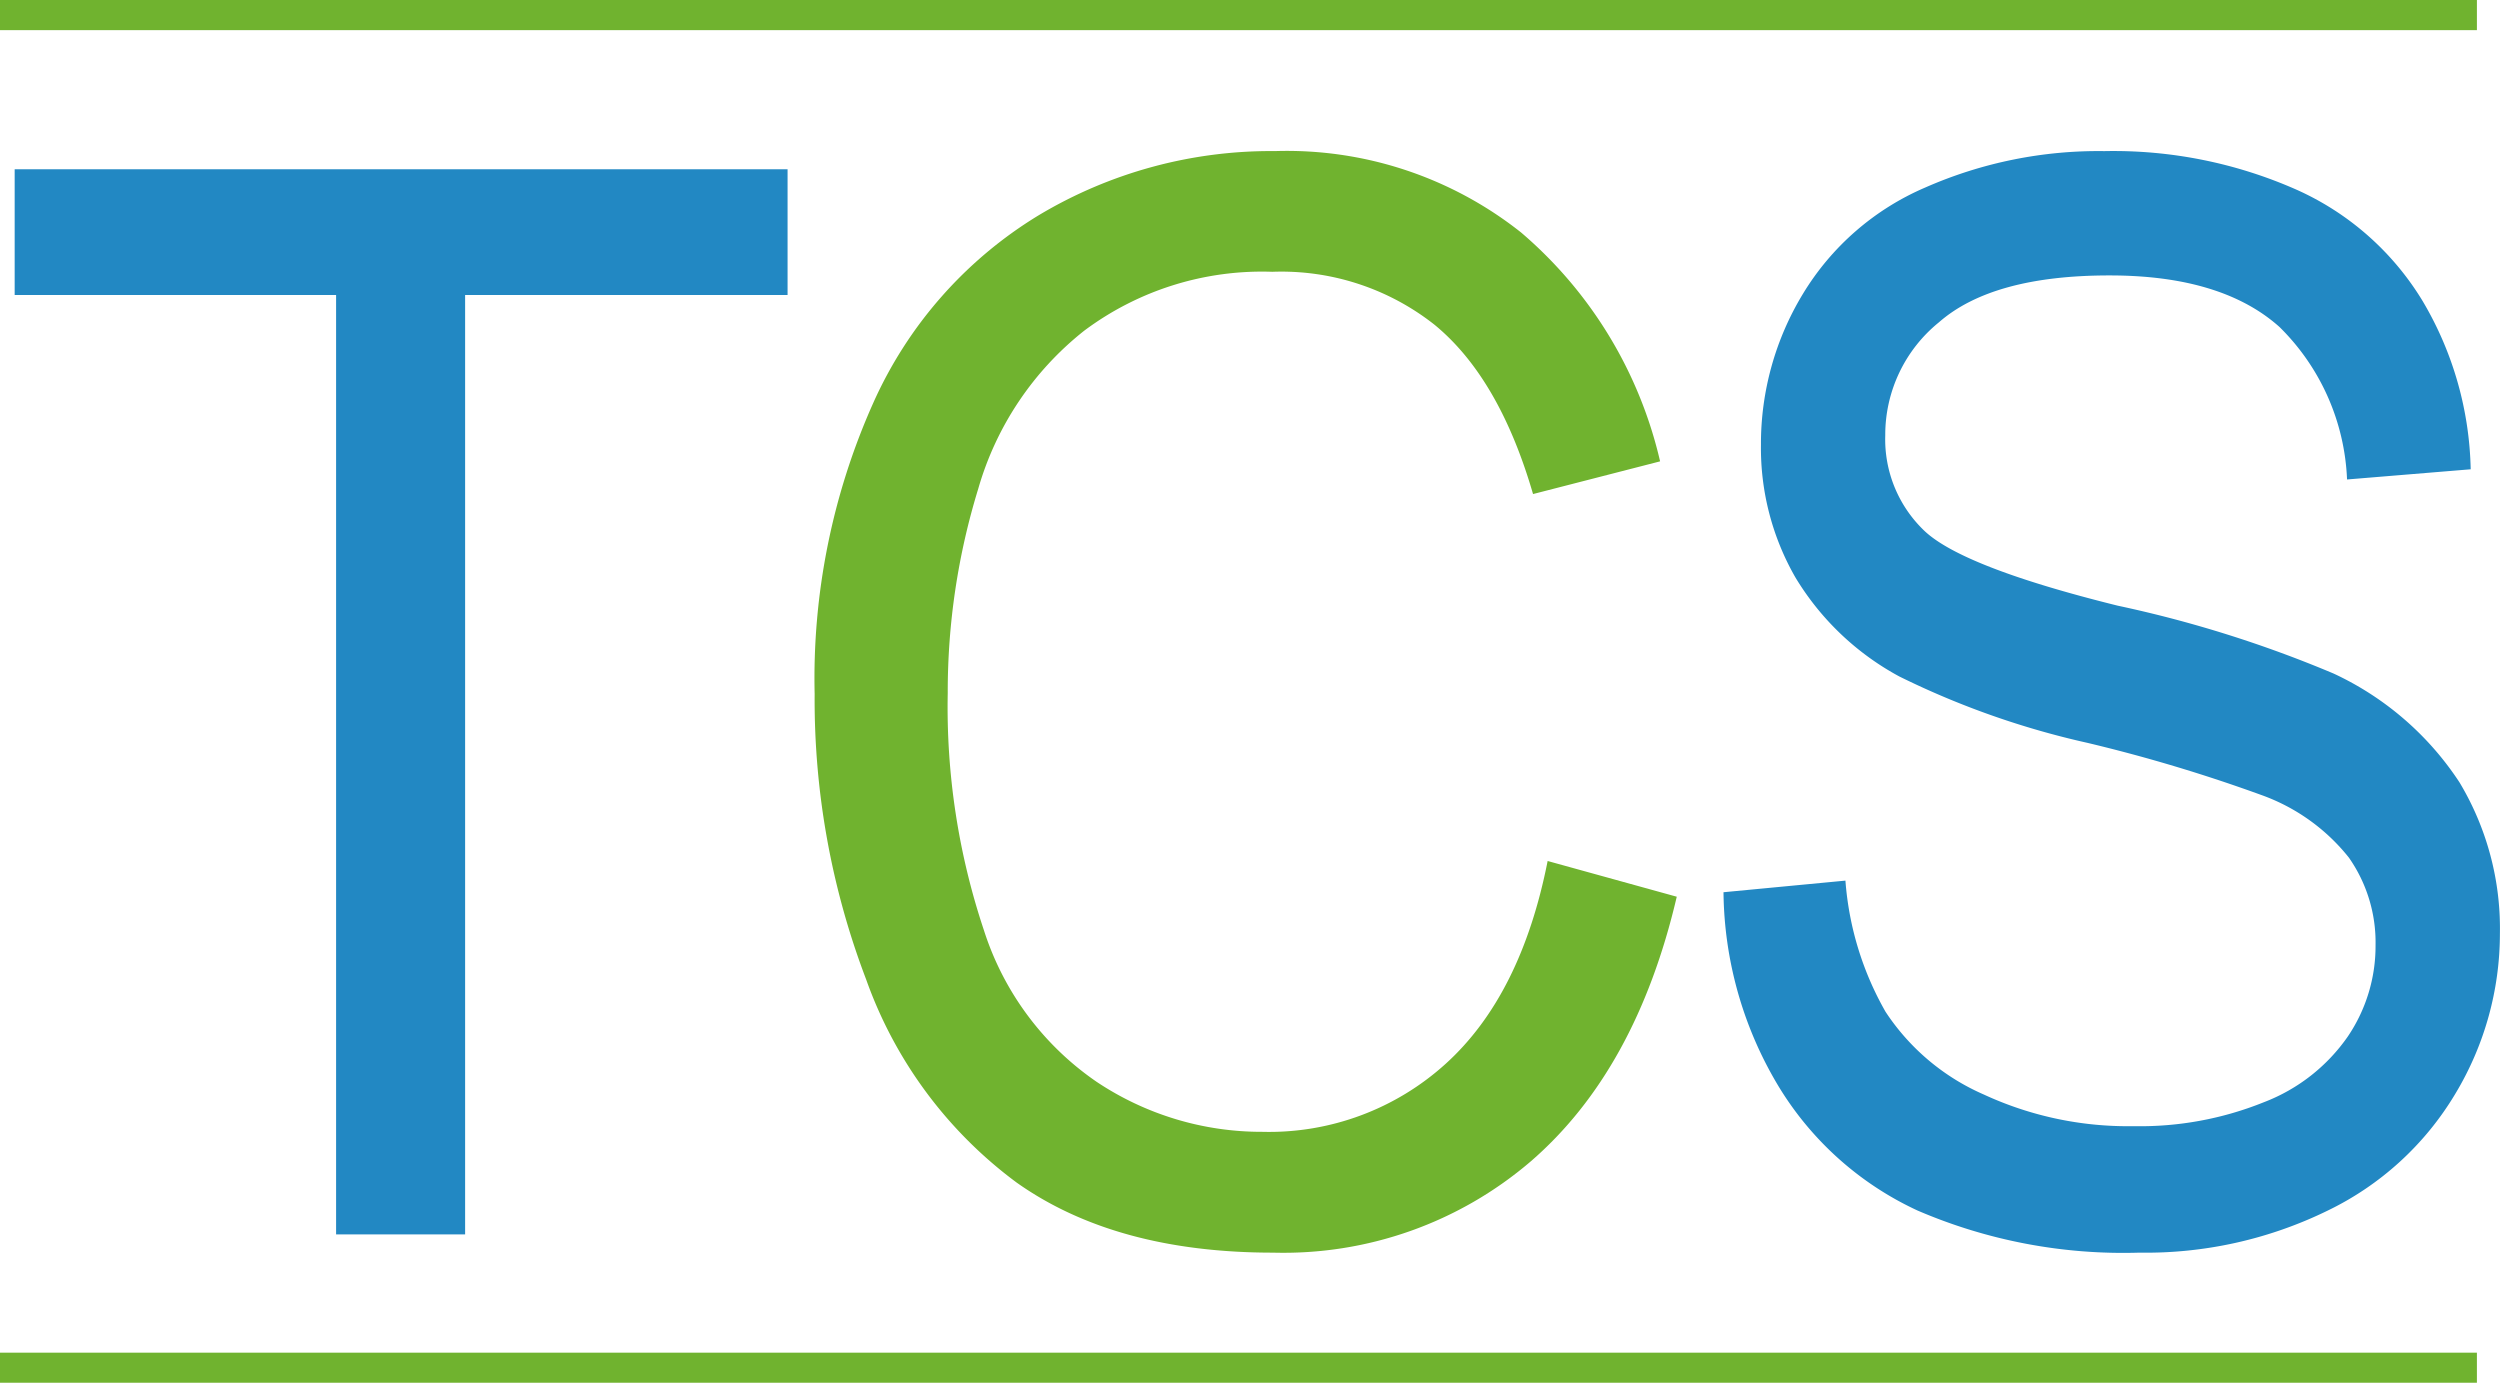 <?xml version="1.0" encoding="UTF-8"?>
<svg xmlns="http://www.w3.org/2000/svg" xmlns:xlink="http://www.w3.org/1999/xlink" width="105" height="58.076" viewBox="0 0 105 58.076">
  <defs>
    <clipPath id="clip-path">
      <rect id="Rectangle_14" data-name="Rectangle 14" width="105" height="58.076" fill="none"></rect>
    </clipPath>
  </defs>
  <g id="TCS_logo" data-name="TCS logo" transform="translate(0 0)">
    <path id="Path_12" data-name="Path 12" d="M.177,2.044v5.28h13.5V46.778h5.419V7.324H32.639V2.044Z" transform="translate(0.439 5.066)" fill="#2288c3"></path>
    <g id="Group_2" data-name="Group 2" transform="translate(0 0)">
      <g id="Group_1" data-name="Group 1" clip-path="url(#clip-path)">
        <path id="Path_13" data-name="Path 13" d="M40.623,31.64l5.423,1.5Q44.339,40.43,39.91,44.259a15.962,15.962,0,0,1-10.824,3.83q-6.616,0-10.769-2.946A18.182,18.182,0,0,1,12,36.614,32.957,32.957,0,0,1,9.837,24.621,28.33,28.33,0,0,1,12.286,12.43a17.641,17.641,0,0,1,6.953-7.906,18.982,18.982,0,0,1,9.93-2.7A15.834,15.834,0,0,1,39.506,5.241a17.94,17.94,0,0,1,5.84,9.614L40.01,16.228q-1.419-4.878-4.136-7.109a10.378,10.378,0,0,0-6.817-2.226,12.47,12.47,0,0,0-7.892,2.47A13.051,13.051,0,0,0,16.71,16a28.986,28.986,0,0,0-1.283,8.588,29.548,29.548,0,0,0,1.52,9.962,12.232,12.232,0,0,0,4.734,6.365,12.479,12.479,0,0,0,6.96,2.1,11.042,11.042,0,0,0,7.708-2.866q3.162-2.87,4.275-8.515" transform="translate(24.378 4.522)" fill="#70b32f"></path>
        <path id="Path_14" data-name="Path 14" d="M20.814,32.951l5.113-.487A13.067,13.067,0,0,0,27.61,37.97a9.462,9.462,0,0,0,4.129,3.478,14.4,14.4,0,0,0,6.278,1.329A13.906,13.906,0,0,0,43.5,41.772a7.59,7.59,0,0,0,3.53-2.765,6.775,6.775,0,0,0,1.162-3.83A6.214,6.214,0,0,0,47.074,31.5a8.238,8.238,0,0,0-3.69-2.636A66.483,66.483,0,0,0,36.1,26.68a35.14,35.14,0,0,1-7.909-2.79,11.44,11.44,0,0,1-4.369-4.167,10.912,10.912,0,0,1-1.443-5.569,12.126,12.126,0,0,1,1.763-6.334,11.136,11.136,0,0,1,5.144-4.469A18.048,18.048,0,0,1,36.8,1.825a19,19,0,0,1,8.028,1.6,11.835,11.835,0,0,1,5.353,4.716,14.409,14.409,0,0,1,2.007,7.047l-5.193.428A9.527,9.527,0,0,0,44.16,9.213q-2.426-2.17-7.148-2.167-4.909,0-7.158,1.969A6.079,6.079,0,0,0,27.6,13.759a5.307,5.307,0,0,0,1.593,3.965q1.565,1.555,8.174,3.193a50.394,50.394,0,0,1,9.061,2.849,12.737,12.737,0,0,1,5.287,4.567,11.923,11.923,0,0,1,1.7,6.358,13.05,13.05,0,0,1-1.875,6.73,12.649,12.649,0,0,1-5.377,4.911,17.366,17.366,0,0,1-7.892,1.757,21.83,21.83,0,0,1-9.318-1.77,13.405,13.405,0,0,1-5.9-5.325,16.106,16.106,0,0,1-2.247-8.042" transform="translate(51.581 4.522)" fill="#2288c3"></path>
        <rect id="Rectangle_12" data-name="Rectangle 12" width="104.03" height="1.266" fill="#70b32f"></rect>
        <rect id="Rectangle_13" data-name="Rectangle 13" width="104.03" height="1.263" transform="translate(0 56.813)" fill="#70b32f"></rect>
      </g>
    </g>
  </g>
</svg>
